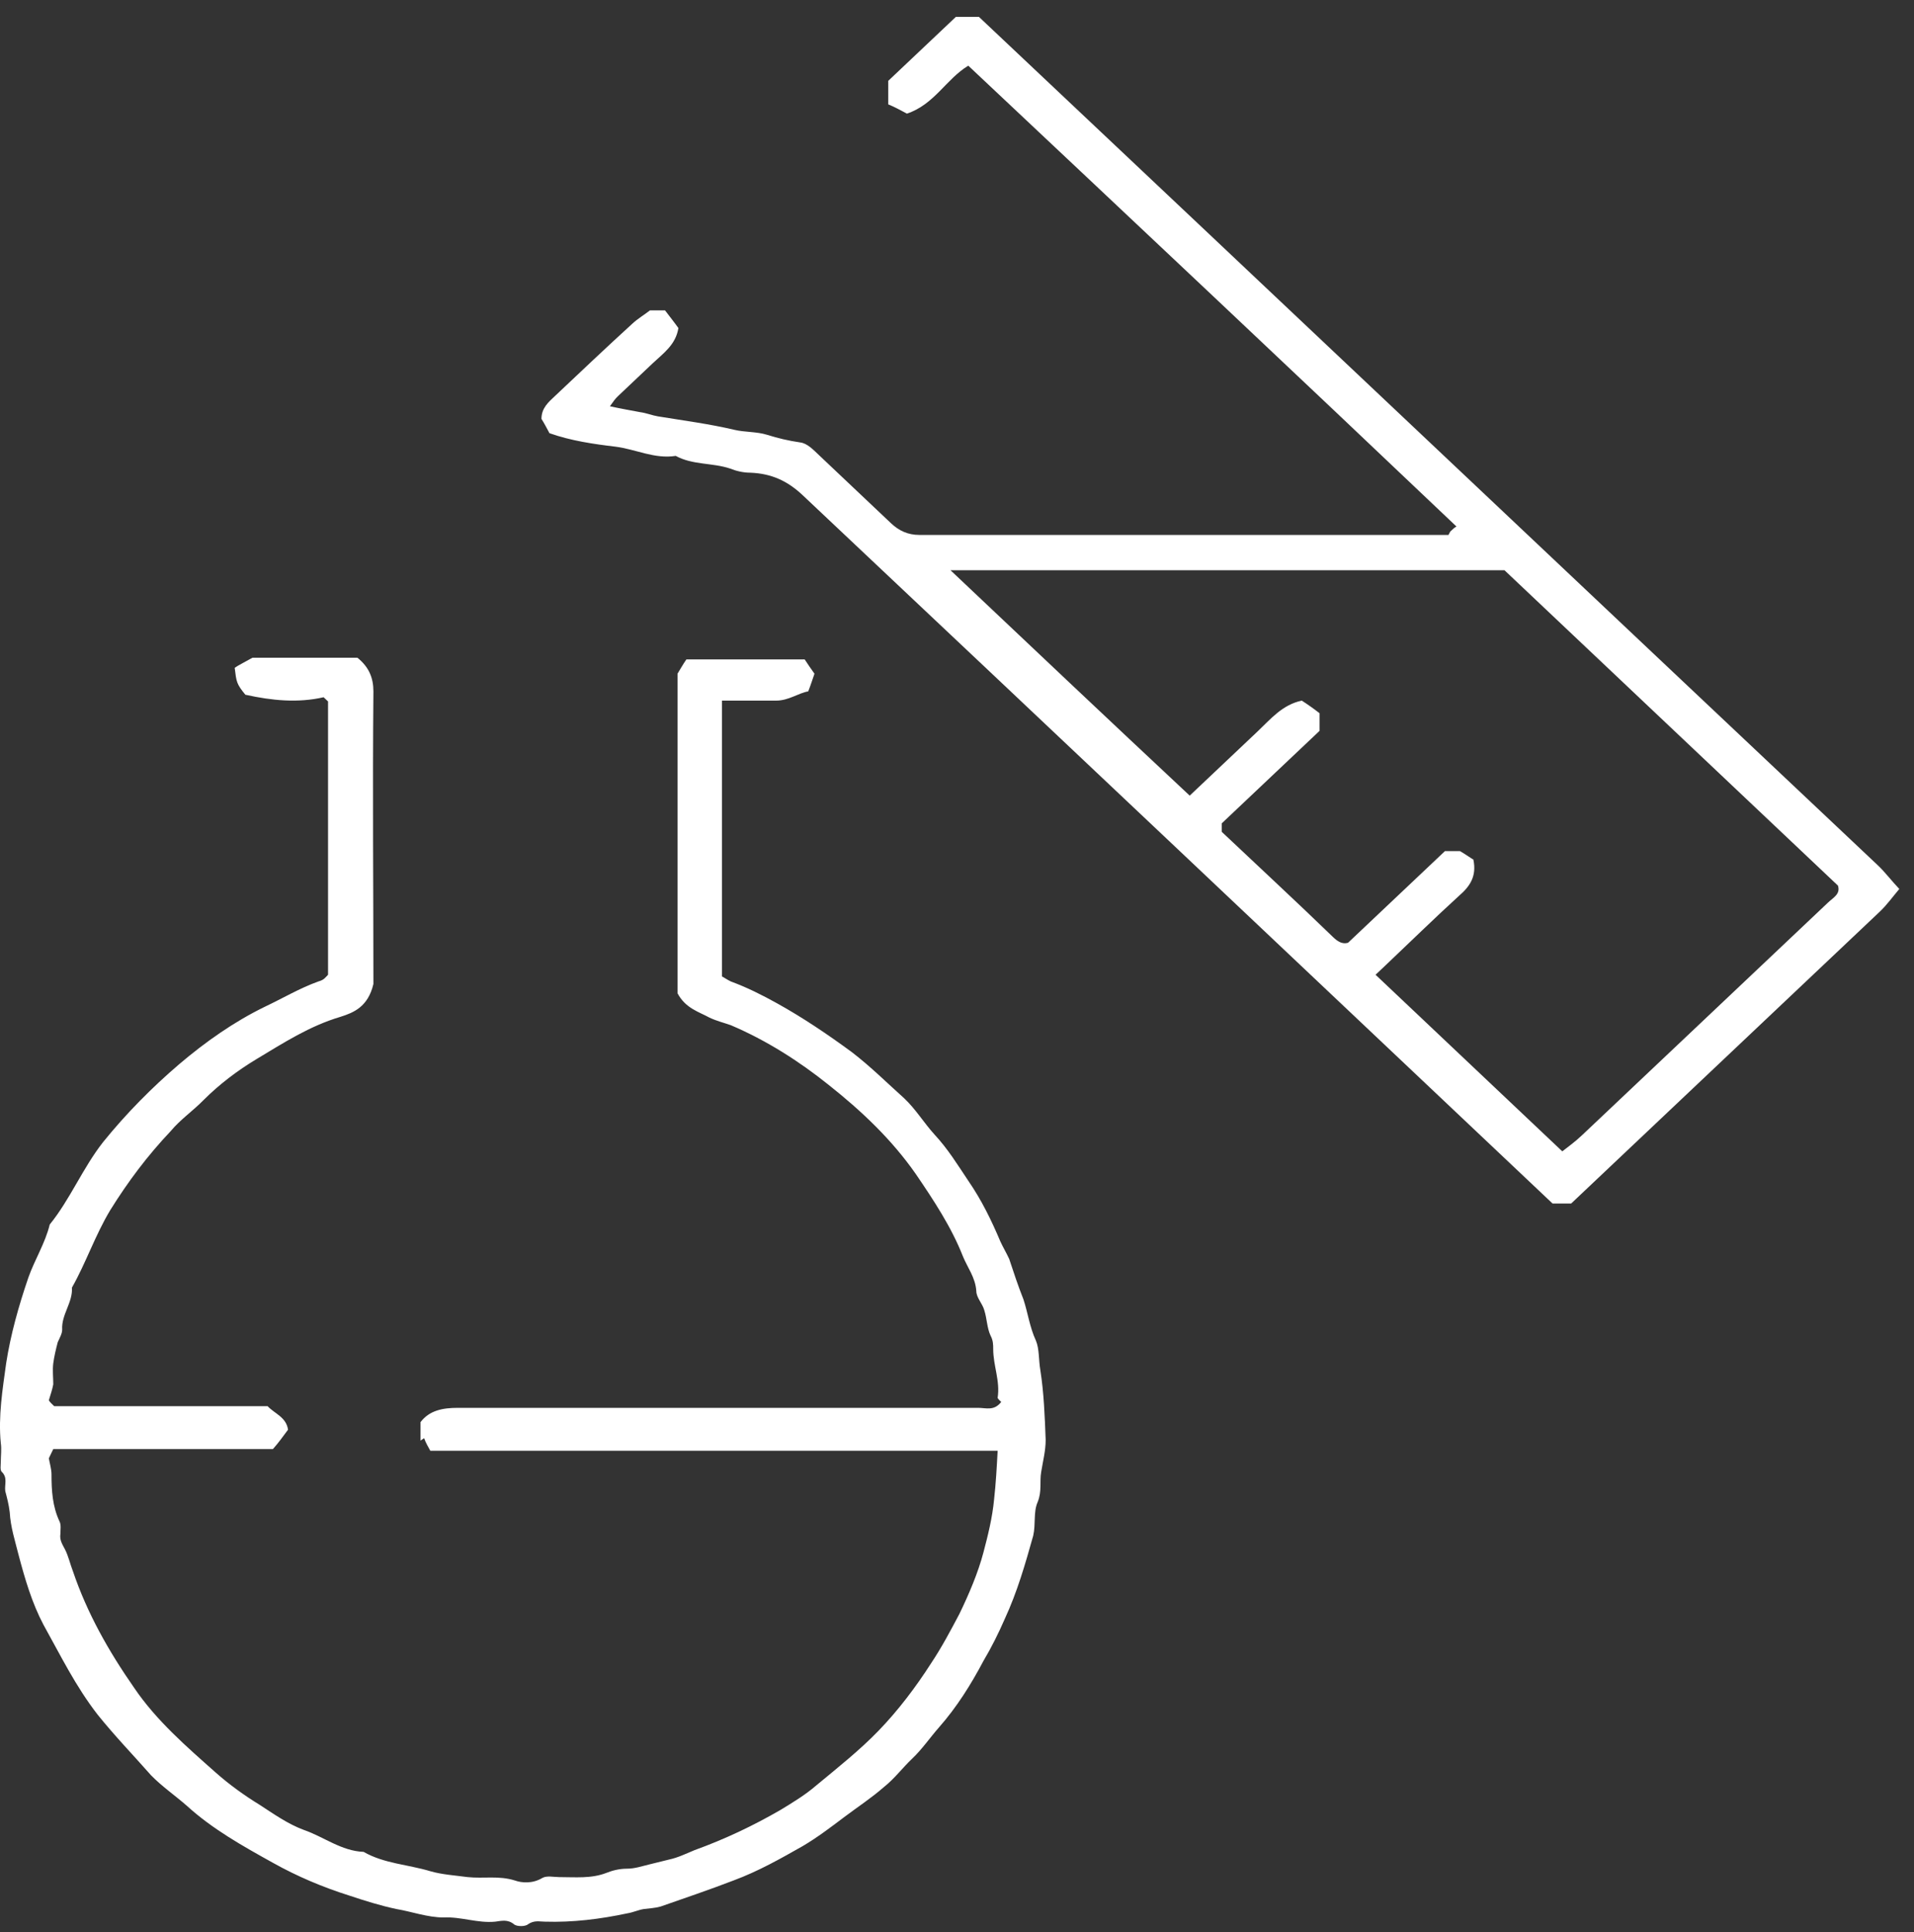 <?xml version="1.0" encoding="UTF-8"?> <svg xmlns="http://www.w3.org/2000/svg" width="107" height="108" viewBox="0 0 107 108" fill="none"><rect x="0" y="0" width="107" height="108" fill="#333333" stroke="none"/><path d="M18.339 54.482C18.339 49.358 18.339 44.282 18.339 39.206C18.24 39.112 18.14 39.018 18.091 38.971C16.649 39.3 15.207 39.159 13.716 38.83C13.219 38.219 13.219 38.125 13.12 37.326C13.319 37.185 13.617 37.044 14.114 36.762C15.854 36.762 17.942 36.762 19.98 36.762C20.626 37.279 20.875 37.89 20.875 38.642C20.825 44.235 20.875 49.829 20.875 54.999C20.576 56.268 19.781 56.597 19.035 56.832C17.295 57.349 15.854 58.289 14.362 59.182C13.269 59.84 12.275 60.592 11.38 61.485C10.783 62.096 10.087 62.566 9.54 63.224C8.248 64.588 7.154 66.045 6.16 67.643C5.315 69.053 4.818 70.557 4.022 71.967C4.072 72.813 3.426 73.471 3.476 74.317C3.476 74.552 3.326 74.787 3.227 75.022C3.128 75.398 3.028 75.821 2.978 76.197C2.929 76.573 2.978 76.996 2.978 77.372C2.929 77.654 2.829 77.936 2.73 78.265C2.78 78.359 2.879 78.453 3.028 78.594C7.005 78.594 11.032 78.594 14.959 78.594C15.357 79.017 16.003 79.206 16.102 79.91C15.854 80.24 15.556 80.663 15.257 80.992C11.131 80.992 7.055 80.992 2.978 80.992C2.879 81.18 2.829 81.321 2.73 81.509C2.78 81.791 2.879 82.12 2.879 82.402C2.879 83.295 2.929 84.188 3.326 85.034C3.426 85.222 3.376 85.504 3.376 85.739C3.326 86.068 3.476 86.303 3.625 86.585C3.824 86.961 3.923 87.431 4.072 87.807C4.868 90.157 6.061 92.272 7.502 94.34C8.745 96.174 10.435 97.631 12.076 99.088C12.821 99.746 13.666 100.357 14.512 100.874C15.307 101.391 16.102 101.955 16.997 102.284C18.091 102.66 19.085 103.459 20.328 103.506C21.471 104.164 22.813 104.211 24.056 104.587C24.703 104.775 25.448 104.822 26.144 104.916C27.039 105.01 27.884 104.822 28.779 105.104C29.177 105.245 29.773 105.292 30.32 104.963C30.568 104.822 30.966 104.916 31.264 104.916C32.159 104.916 33.054 105.01 33.899 104.681C34.247 104.54 34.645 104.446 35.042 104.446C35.49 104.446 35.888 104.305 36.285 104.211C36.683 104.117 37.031 104.023 37.429 103.929C37.876 103.835 38.373 103.6 38.821 103.412C40.511 102.801 42.102 102.049 43.643 101.156C44.339 100.733 45.035 100.31 45.631 99.793C46.824 98.806 48.067 97.819 49.111 96.738C50.205 95.609 51.199 94.293 52.044 92.977C52.64 92.084 53.138 91.144 53.635 90.204C54.181 89.076 54.679 87.901 54.977 86.773C55.225 85.833 55.474 84.846 55.573 83.812C55.673 82.919 55.722 82.026 55.772 81.086C45.184 81.086 34.694 81.086 24.056 81.086C23.957 80.898 23.808 80.663 23.708 80.38C23.659 80.427 23.559 80.475 23.509 80.522C23.509 80.192 23.509 79.817 23.509 79.487C24.006 78.829 24.752 78.688 25.597 78.688C35.291 78.688 44.985 78.688 54.679 78.688C55.126 78.688 55.573 78.876 55.971 78.359C55.921 78.312 55.772 78.171 55.772 78.124C55.921 77.184 55.524 76.338 55.524 75.398C55.524 75.163 55.524 74.928 55.374 74.646C55.176 74.223 55.176 73.706 55.027 73.236C54.927 72.86 54.579 72.531 54.579 72.155C54.529 71.403 54.082 70.839 53.834 70.228C53.187 68.583 52.193 67.079 51.199 65.622C49.856 63.694 48.166 62.096 46.327 60.639C44.687 59.323 42.847 58.148 40.859 57.302C40.461 57.161 40.063 57.067 39.666 56.879C39.069 56.55 38.324 56.362 37.876 55.516C37.876 49.735 37.876 43.718 37.876 37.655C38.025 37.42 38.174 37.138 38.373 36.856C40.56 36.856 42.748 36.856 44.985 36.856C45.134 37.091 45.333 37.373 45.532 37.655C45.432 37.937 45.333 38.266 45.184 38.642C44.637 38.736 44.09 39.159 43.394 39.159C42.4 39.159 41.406 39.159 40.362 39.159C40.362 44.282 40.362 49.406 40.362 54.576C40.461 54.623 40.66 54.764 40.859 54.858C41.754 55.187 42.599 55.61 43.444 56.08C44.885 56.879 46.277 57.819 47.62 58.806C48.663 59.605 49.608 60.545 50.553 61.391C51.199 62.002 51.646 62.754 52.243 63.412C52.988 64.212 53.535 65.105 54.132 65.998C54.877 67.079 55.424 68.207 55.921 69.382C56.071 69.711 56.269 70.04 56.419 70.369C56.667 71.121 56.916 71.873 57.214 72.625C57.462 73.377 57.562 74.176 57.91 74.928C58.109 75.398 58.059 76.009 58.158 76.573C58.357 77.842 58.407 79.159 58.457 80.475C58.457 81.086 58.307 81.65 58.208 82.261C58.109 82.825 58.258 83.342 58.009 83.953C57.761 84.517 57.91 85.175 57.761 85.833C57.313 87.431 56.866 88.982 56.17 90.486C55.822 91.285 55.424 92.084 54.977 92.836C54.281 94.152 53.486 95.421 52.491 96.55C51.994 97.114 51.547 97.772 51 98.289C50.453 98.806 50.006 99.417 49.409 99.887C48.713 100.498 47.918 101.015 47.172 101.579C46.426 102.143 45.681 102.707 44.885 103.177C43.643 103.882 42.4 104.587 41.008 105.104C39.666 105.621 38.274 106.091 36.931 106.561C36.584 106.655 36.335 106.655 35.987 106.702C35.689 106.749 35.391 106.89 35.092 106.937C33.551 107.266 32.01 107.454 30.469 107.407C30.171 107.407 29.872 107.313 29.524 107.548C29.375 107.689 28.878 107.689 28.729 107.548C28.381 107.266 28.033 107.36 27.685 107.407C26.691 107.501 25.796 107.125 24.802 107.172C23.907 107.172 23.012 106.843 22.167 106.702C21.272 106.514 20.378 106.232 19.532 105.95C18.041 105.48 16.599 104.869 15.257 104.117C13.567 103.177 11.877 102.237 10.435 100.921C9.789 100.357 9.043 99.84 8.447 99.229C7.453 98.101 6.409 97.02 5.464 95.844C4.221 94.246 3.376 92.507 2.432 90.815C1.785 89.593 1.388 88.23 1.04 86.914C0.841 86.115 0.592 85.363 0.543 84.517C0.493 84.094 0.393 83.718 0.294 83.342C0.244 82.966 0.443 82.59 0.095 82.261C-0.004 82.167 0.045 81.885 0.045 81.697C0.045 81.368 0.095 80.992 0.045 80.663C-0.104 79.159 0.145 77.654 0.344 76.197C0.592 74.599 1.04 73.001 1.587 71.403C1.935 70.416 2.531 69.476 2.78 68.442C3.923 67.032 4.619 65.293 5.762 63.836C7.055 62.237 8.496 60.78 10.037 59.464C11.479 58.242 13.07 57.114 14.81 56.268C15.804 55.798 16.749 55.234 17.793 54.858C18.14 54.764 18.19 54.623 18.339 54.482Z" fill="white"></path><path d="M81.075 29.711C81.224 29.57 81.323 29.476 81.423 29.429C72.375 20.828 63.278 12.273 54.131 3.671C52.888 4.424 52.242 5.834 50.701 6.351C50.353 6.163 50.005 5.975 49.657 5.834C49.657 5.411 49.657 4.988 49.657 4.518C50.9 3.342 52.143 2.167 53.435 0.945C53.833 0.945 54.28 0.945 54.728 0.945C71.481 16.738 88.233 32.578 104.986 48.371C105.384 48.747 105.732 49.217 106.179 49.687C105.782 50.157 105.483 50.58 105.086 50.956C99.369 56.362 93.602 61.814 87.836 67.266C87.488 67.266 87.14 67.266 86.792 67.266C72.823 54.059 58.854 40.851 44.885 27.69C44.04 26.891 43.145 26.468 41.952 26.421C41.554 26.421 41.156 26.327 40.808 26.186C39.814 25.857 38.721 25.998 37.776 25.481C36.583 25.669 35.539 25.105 34.396 24.964C33.203 24.823 31.91 24.635 30.717 24.212C30.568 23.93 30.419 23.648 30.27 23.413C30.27 22.802 30.667 22.473 31.015 22.144C32.457 20.78 33.898 19.417 35.34 18.101C35.638 17.819 36.036 17.584 36.334 17.349C36.583 17.349 36.831 17.349 37.179 17.349C37.428 17.678 37.726 18.054 37.925 18.336C37.776 19.276 37.08 19.747 36.483 20.311C35.837 20.922 35.191 21.533 34.545 22.144C34.396 22.285 34.296 22.426 34.097 22.708C34.744 22.849 35.29 22.943 35.788 23.037C36.136 23.084 36.483 23.225 36.782 23.272C38.223 23.507 39.665 23.695 41.057 24.024C41.654 24.165 42.3 24.118 42.896 24.306C43.493 24.494 44.089 24.635 44.736 24.729C45.133 24.776 45.481 25.152 45.78 25.434C47.122 26.703 48.464 27.972 49.806 29.241C50.254 29.664 50.751 29.899 51.397 29.899C61.24 29.899 71.132 29.899 80.975 29.899C81.075 29.711 81.075 29.711 81.075 29.711ZM53.137 31.873C57.511 36.01 61.986 40.24 66.509 44.47C67.702 43.342 68.995 42.12 70.287 40.898C71.033 40.193 71.679 39.394 72.773 39.159C73.071 39.347 73.469 39.629 73.767 39.864C73.767 40.24 73.767 40.569 73.767 40.851C71.928 42.59 70.138 44.282 68.299 46.021C68.299 46.162 68.299 46.35 68.299 46.491C70.387 48.465 72.475 50.392 74.513 52.367C74.761 52.602 75.01 52.789 75.358 52.696C77.148 51.003 78.987 49.264 80.777 47.572C81.174 47.572 81.522 47.572 81.622 47.572C82.019 47.807 82.268 47.995 82.367 48.042C82.566 48.982 82.168 49.546 81.572 50.063C80.18 51.332 78.838 52.648 77.446 53.965C77.247 54.153 77.048 54.341 76.899 54.482C80.429 57.819 83.859 61.062 87.338 64.352C87.637 64.117 88.034 63.835 88.432 63.459C88.929 62.989 89.426 62.519 89.924 62.049C94 58.195 98.126 54.294 102.202 50.439C102.501 50.157 102.898 49.969 102.749 49.499C96.585 43.671 90.321 37.749 84.107 31.873C73.668 31.873 63.328 31.873 53.137 31.873Z" fill="white"></path></svg> 